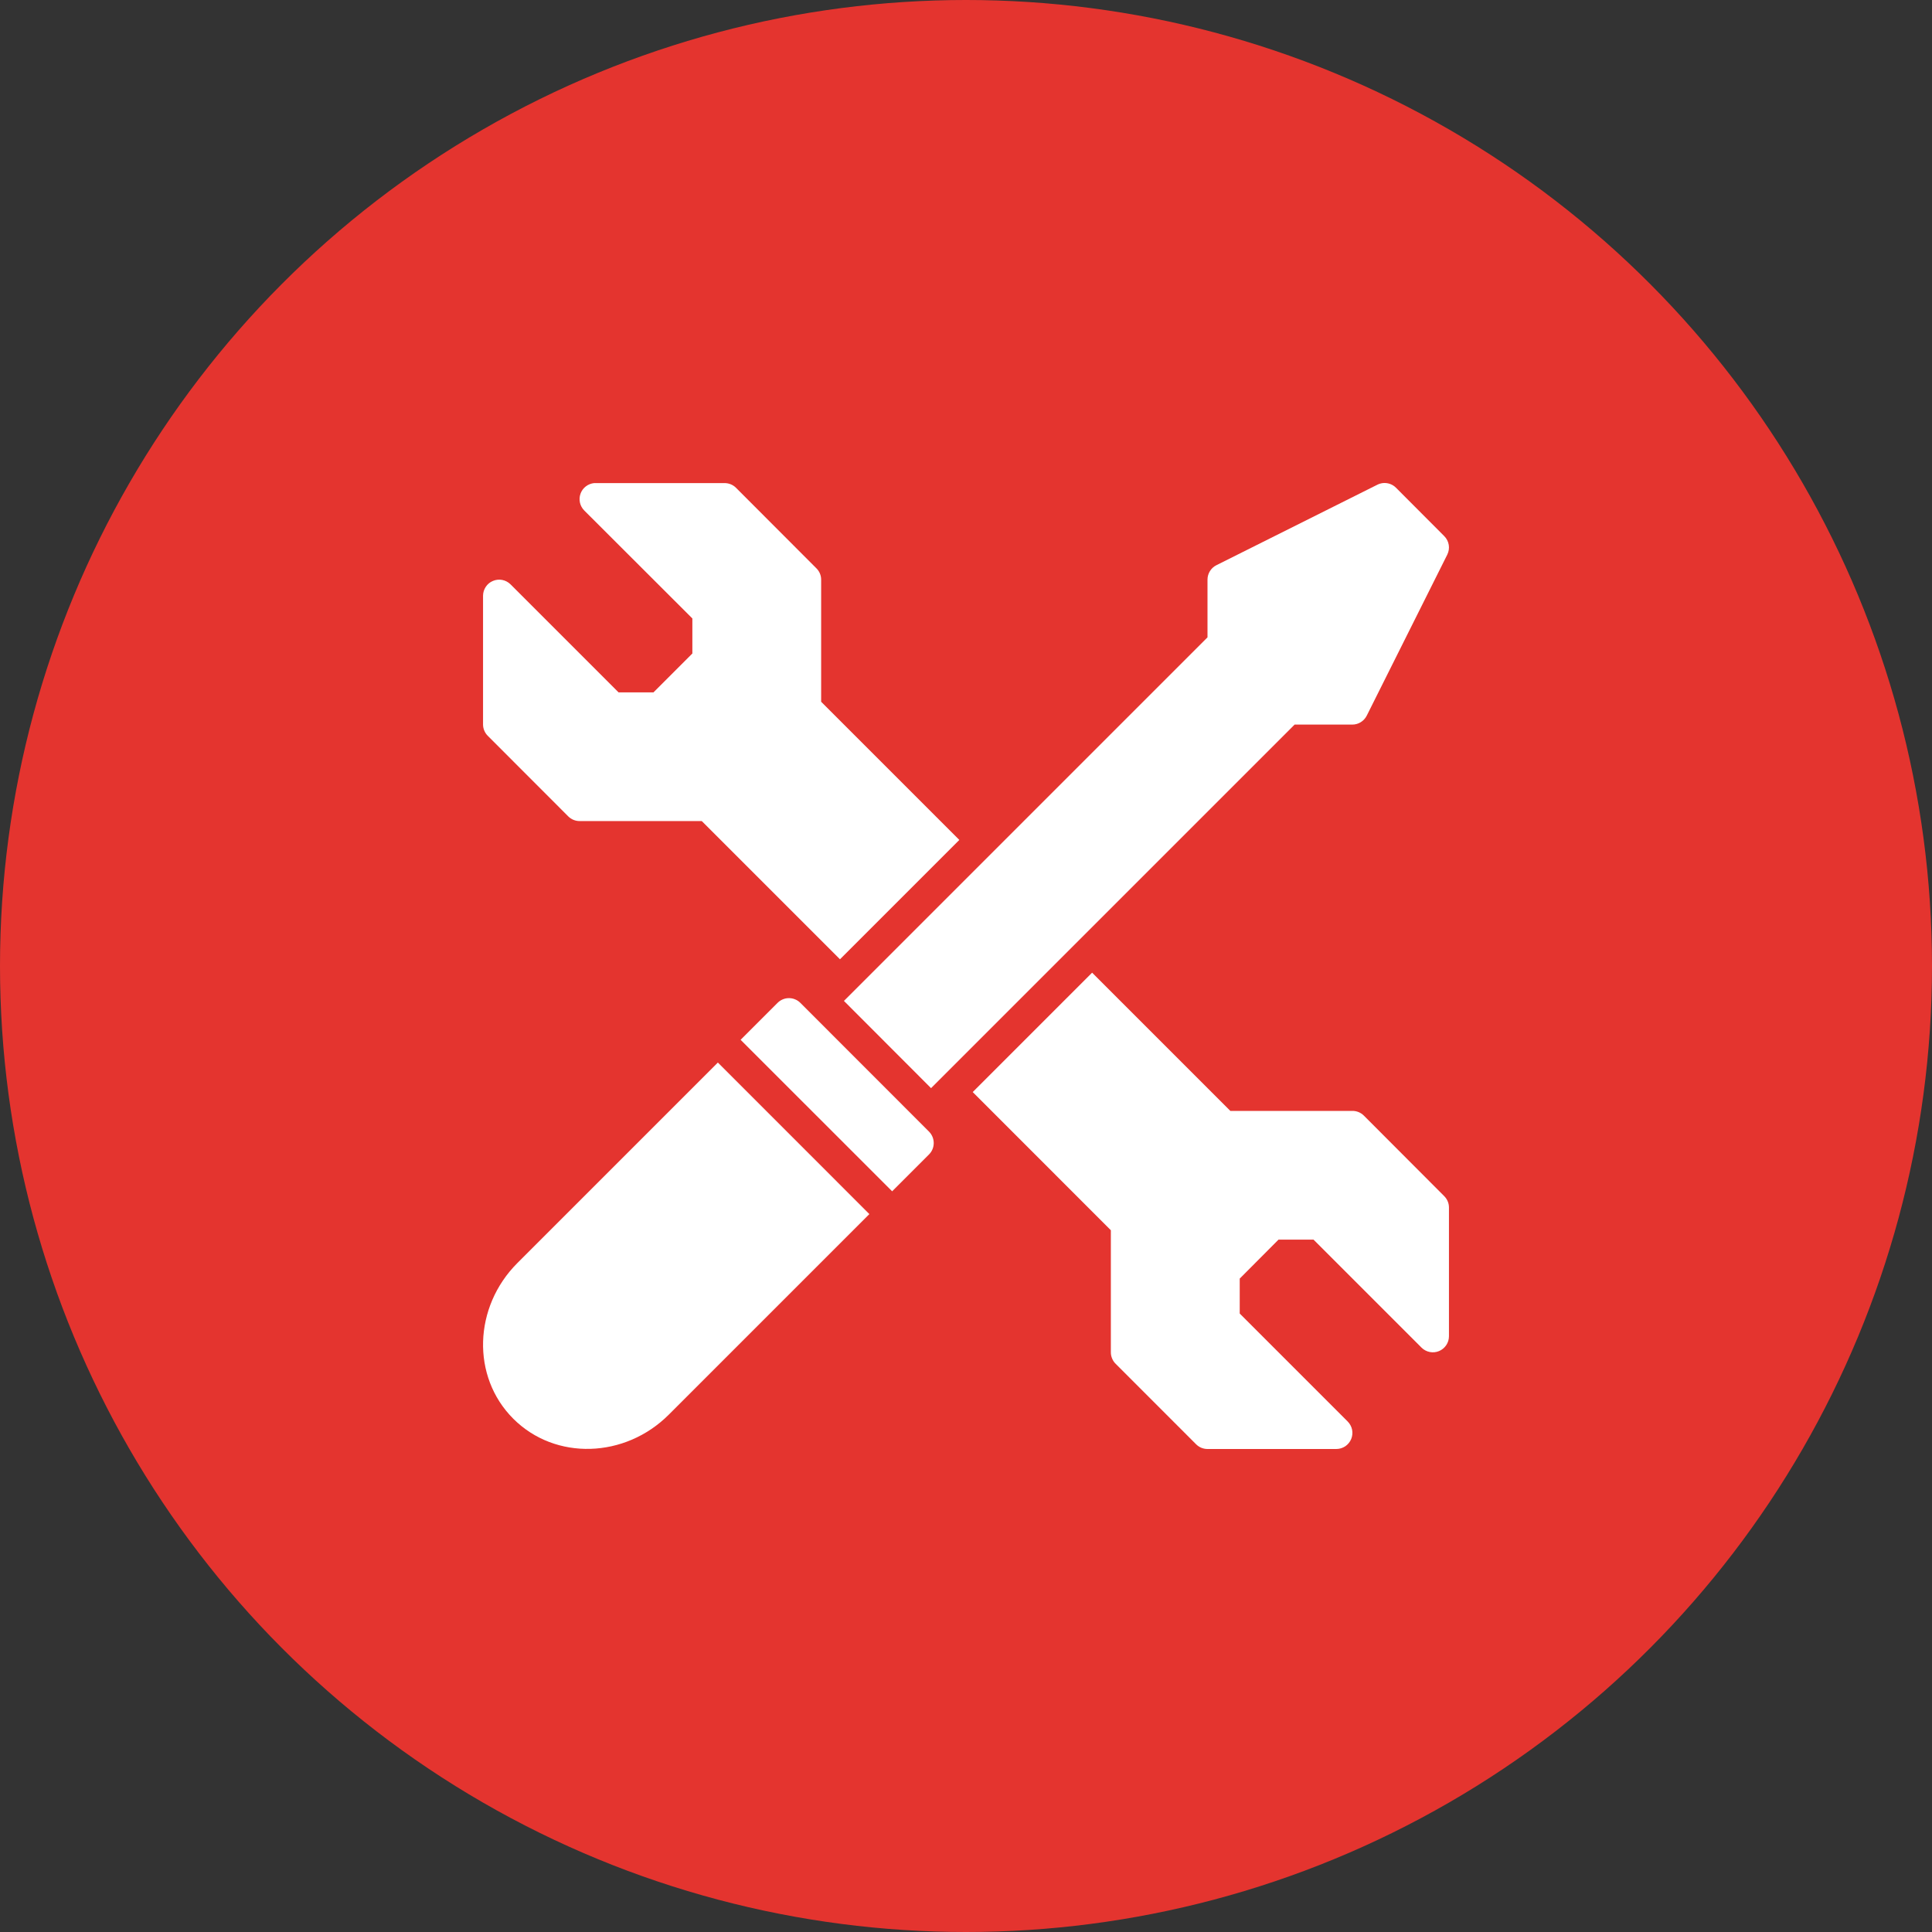<svg xmlns="http://www.w3.org/2000/svg" width="44" height="44" viewBox="0 0 44 44" fill="none"><rect x="0" y="0" width="44" height="44" fill="#333333" stroke="none"/><circle cx="22" cy="22" r="22" fill="#E4342F"></circle><path d="M13.532 11.002C13.463 11.009 13.396 11.035 13.341 11.078C13.286 11.12 13.244 11.178 13.221 11.243C13.197 11.309 13.193 11.38 13.208 11.448C13.223 11.516 13.258 11.578 13.307 11.627L15.768 14.085V14.883L14.883 15.768H14.087L11.627 13.308C11.575 13.257 11.51 13.222 11.439 13.208C11.368 13.194 11.294 13.202 11.227 13.23C11.16 13.257 11.103 13.304 11.063 13.365C11.023 13.425 11.001 13.496 11.001 13.568V16.502C11.002 16.598 11.041 16.691 11.11 16.759L12.942 18.593C12.976 18.627 13.017 18.654 13.061 18.672C13.106 18.69 13.154 18.7 13.202 18.699H15.982L19.13 21.847L21.848 19.129L18.701 15.982V13.2C18.701 13.103 18.662 13.011 18.593 12.943L16.761 11.108C16.692 11.039 16.598 11.002 16.501 11.002H13.567C13.555 11.002 13.544 11.002 13.532 11.002L13.532 11.002ZM31.492 11.002C31.448 11.008 31.406 11.02 31.367 11.04L27.703 12.872C27.579 12.934 27.5 13.061 27.5 13.2V14.515L19.22 22.795L21.204 24.782L29.484 16.502H30.799C30.938 16.502 31.065 16.422 31.127 16.298L32.961 12.631C33.031 12.49 33.003 12.32 32.891 12.209L31.793 11.108C31.714 11.028 31.603 10.99 31.492 11.002V11.002ZM24.872 22.152L22.153 24.871L25.299 28.018V30.8C25.299 30.848 25.309 30.896 25.328 30.94C25.346 30.985 25.374 31.026 25.408 31.059L27.24 32.892C27.274 32.926 27.314 32.953 27.359 32.972C27.404 32.99 27.451 33 27.5 33H30.433C30.506 33 30.577 32.978 30.638 32.938C30.698 32.897 30.745 32.84 30.773 32.772C30.8 32.705 30.807 32.631 30.793 32.56C30.778 32.488 30.742 32.423 30.691 32.372L28.234 29.915V29.119L29.118 28.231H29.914L32.374 30.691C32.425 30.742 32.491 30.777 32.562 30.791C32.633 30.805 32.706 30.798 32.773 30.77C32.84 30.742 32.897 30.695 32.937 30.635C32.978 30.575 32.999 30.504 32.999 30.431V27.501C32.999 27.452 32.99 27.404 32.971 27.36C32.952 27.315 32.925 27.275 32.891 27.241L31.059 25.405C30.989 25.337 30.896 25.299 30.799 25.3H28.02L24.872 22.152ZM17.962 22.732C17.867 22.733 17.776 22.772 17.708 22.84L16.867 23.681L20.318 27.131L21.159 26.29C21.227 26.222 21.265 26.129 21.265 26.032C21.265 25.935 21.227 25.842 21.159 25.773L18.228 22.84C18.193 22.805 18.152 22.777 18.106 22.759C18.061 22.74 18.012 22.731 17.962 22.732ZM16.349 24.199L11.781 28.767C10.787 29.762 10.729 31.349 11.689 32.31C12.649 33.27 14.238 33.212 15.232 32.217L19.799 27.65L16.349 24.199Z" fill="white"></path></svg>